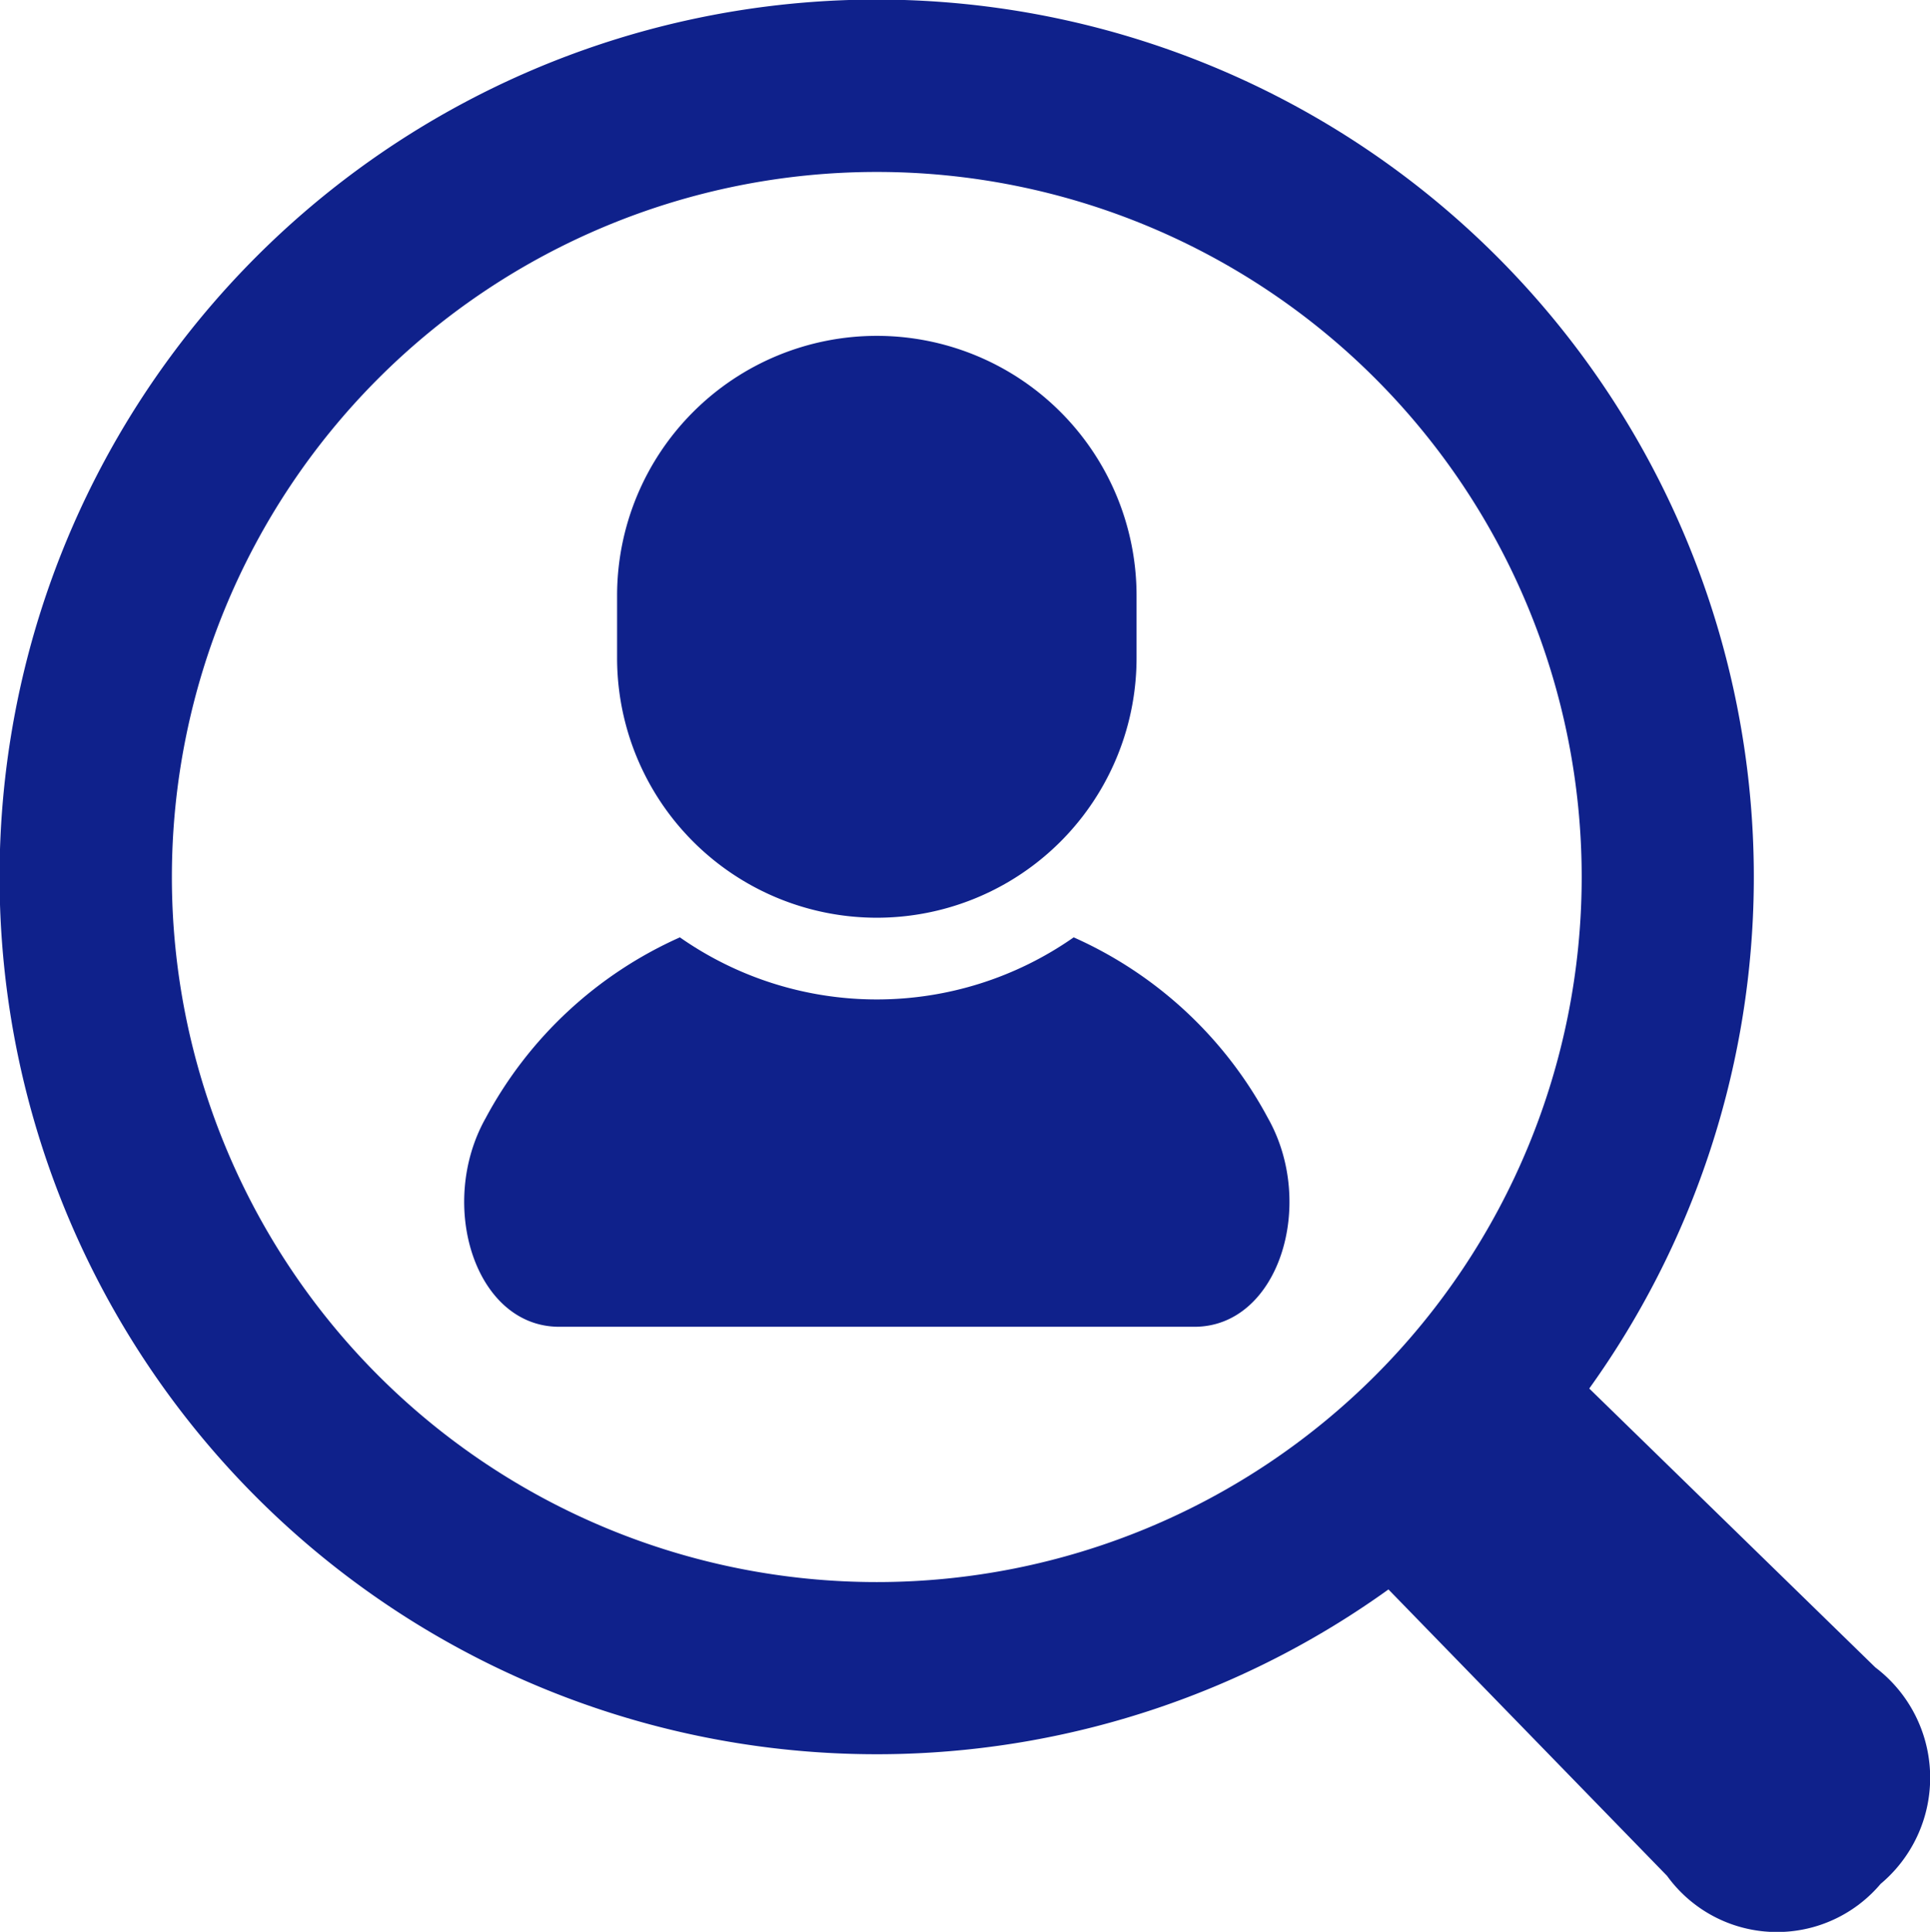 <svg xmlns="http://www.w3.org/2000/svg" width="50.529" height="50.565" viewBox="0 0 50.529 50.565">
  <g id="求人の無料アイコン1" transform="translate(-0.184 0)">
    <path id="パス_5647" data-name="パス 5647" d="M139.191,248.432a8.988,8.988,0,0,1-10.31,0,10.713,10.713,0,0,0-5.086,4.733c-1.272,2.262-.275,5.46,1.926,5.46h16.632c2.2,0,3.2-3.2,1.925-5.46A10.7,10.7,0,0,0,139.191,248.432Z" transform="translate(-110.897 -223.897)" fill="#0f218b"/>
    <path id="パス_5648" data-name="パス 5648" d="M170.556,104.241a6.8,6.8,0,0,0,6.8-6.8V95.811a6.8,6.8,0,1,0-13.6,0V97.44A6.8,6.8,0,0,0,170.556,104.241Z" transform="translate(-147.416 -80.22)" fill="#0f218b"/>
    <path id="パス_5649" data-name="パス 5649" d="M49.282,43.644l-7.49-7.3a22.964,22.964,0,1,0-5.257,5.259L43.829,49.1a3.551,3.551,0,0,0,5.59.211A3.623,3.623,0,0,0,49.282,43.644ZM10.089,36.005a18.455,18.455,0,1,1,26.1,0A18.456,18.456,0,0,1,10.089,36.005Z" transform="translate(0)" fill="#0f218b"/>
  </g>
</svg>
